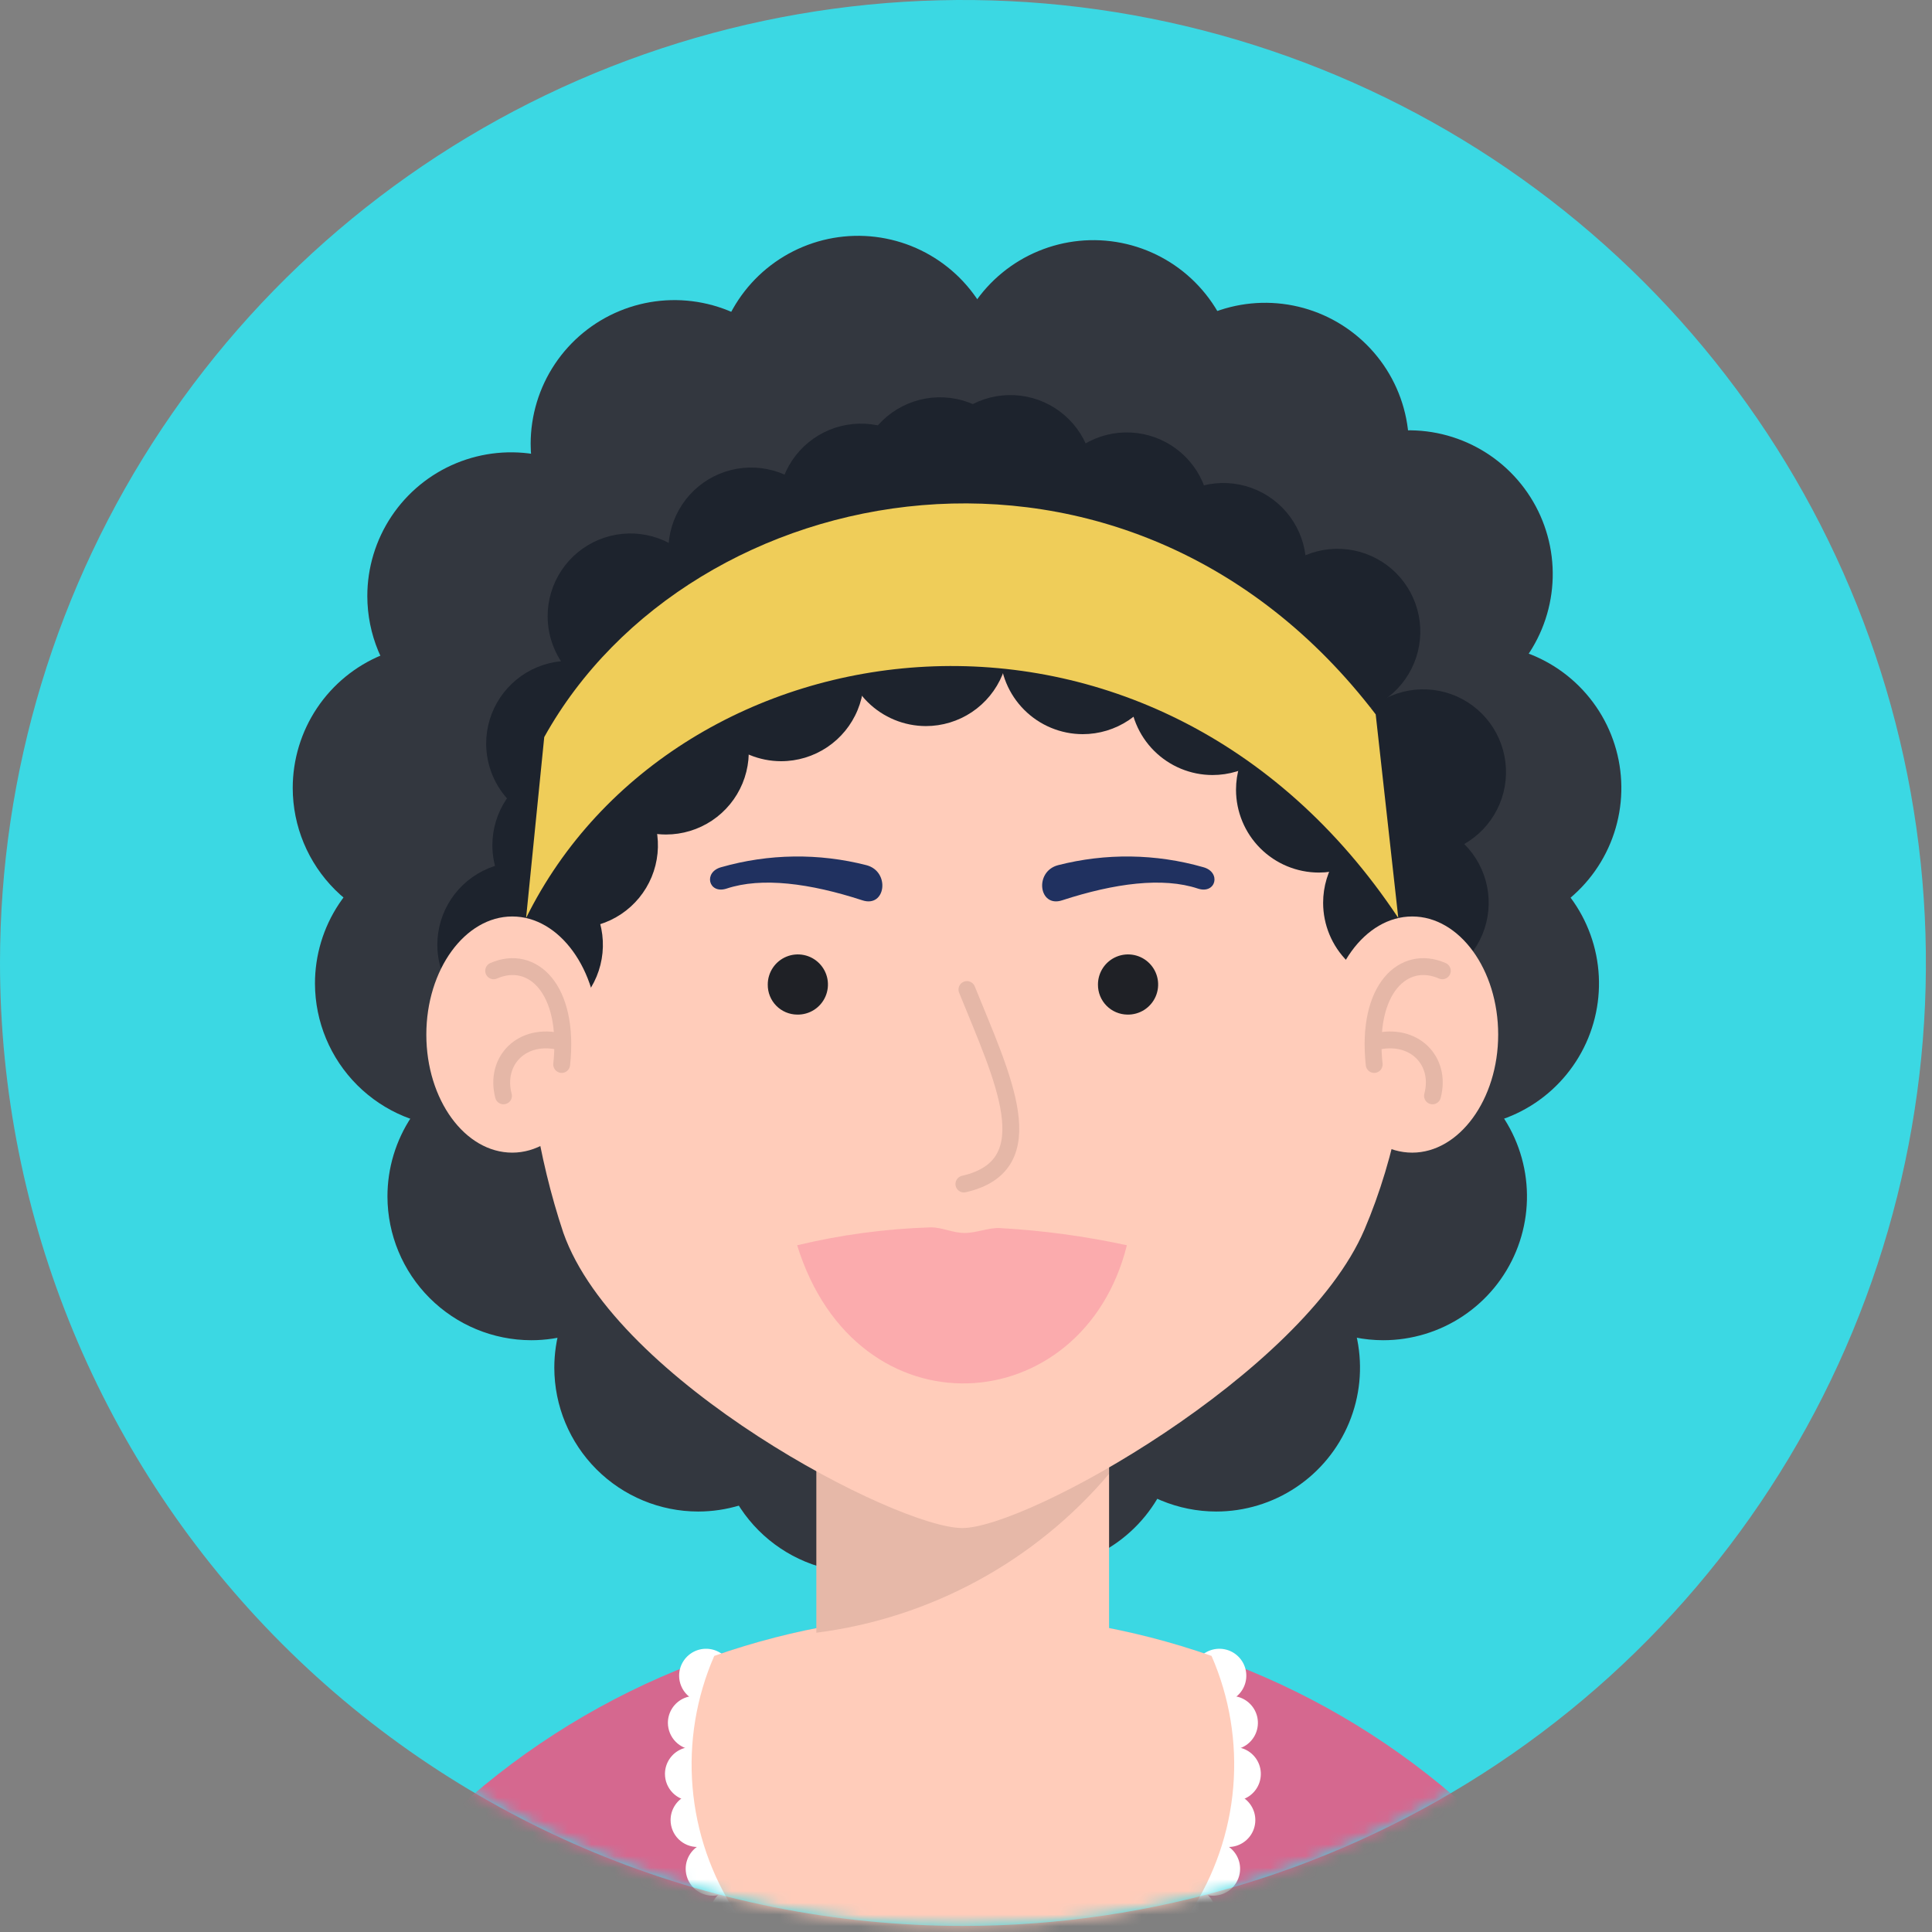 <svg width="165" height="165" viewBox="0 0 165 165" fill="none" xmlns="http://www.w3.org/2000/svg">
<rect x="0" y="0" width="165" height="165" fill="#808080" stroke="none"/>
<path d="M82.23 164.48C98.496 164.482 114.397 159.66 127.923 150.625C141.448 141.59 151.991 128.746 158.217 113.719C164.443 98.692 166.073 82.156 162.901 66.202C159.729 50.248 151.897 35.594 140.396 24.091C128.895 12.589 114.241 4.755 98.288 1.581C82.335 -1.593 65.798 0.035 50.77 6.259C35.742 12.483 22.898 23.024 13.861 36.549C4.824 50.073 1.2025e-07 65.974 0 82.24C-1.61233e-07 104.05 8.663 124.966 24.084 140.389C39.505 155.812 60.42 164.477 82.23 164.48Z" fill="#3BD8E3"/>
<mask id="mask0_43_853" style="mask-type:luminance" maskUnits="userSpaceOnUse" x="0" y="0" width="165" height="165">
<path d="M82.23 164.48C98.496 164.482 114.397 159.66 127.923 150.625C141.448 141.59 151.991 128.746 158.217 113.719C164.443 98.692 166.073 82.156 162.901 66.202C159.729 50.248 151.897 35.594 140.396 24.091C128.895 12.589 114.241 4.755 98.288 1.581C82.335 -1.593 65.798 0.035 50.77 6.259C35.742 12.483 22.898 23.024 13.861 36.549C4.824 50.073 1.2025e-07 65.974 0 82.24C-1.61233e-07 104.05 8.663 124.966 24.084 140.389C39.505 155.812 60.42 164.477 82.23 164.48Z" fill="white"/>
</mask>
<g mask="url(#mask0_43_853)">
<path fill-rule="evenodd" clip-rule="evenodd" d="M37.3 79.58C39.728 79.576 42.1 78.853 44.117 77.501C46.134 76.149 47.705 74.23 48.631 71.986C49.557 69.741 49.798 67.273 49.322 64.892C48.846 62.511 47.674 60.325 45.956 58.61C44.238 56.894 42.05 55.727 39.668 55.255C37.287 54.782 34.819 55.027 32.576 55.957C30.333 56.887 28.417 58.461 27.068 60.48C25.72 62.499 25 64.872 25 67.3C25.005 70.559 26.303 73.682 28.61 75.984C30.916 78.287 34.041 79.58 37.3 79.58Z" fill="#33373F"/>
<path fill-rule="evenodd" clip-rule="evenodd" d="M39.18 96.27C41.609 96.27 43.984 95.549 46.004 94.199C48.024 92.849 49.598 90.93 50.527 88.685C51.456 86.44 51.698 83.97 51.222 81.587C50.747 79.204 49.575 77.016 47.856 75.3C46.137 73.583 43.947 72.415 41.563 71.944C39.18 71.472 36.71 71.718 34.467 72.651C32.223 73.583 30.307 75.16 28.96 77.182C27.613 79.204 26.896 81.581 26.9 84.01C26.91 87.262 28.208 90.377 30.509 92.675C32.811 94.972 35.928 96.265 39.18 96.27Z" fill="#33373F"/>
<path fill-rule="evenodd" clip-rule="evenodd" d="M45.37 114.46C47.799 114.46 50.174 113.74 52.193 112.39C54.213 111.04 55.787 109.122 56.716 106.877C57.645 104.633 57.888 102.163 57.413 99.781C56.938 97.398 55.768 95.21 54.05 93.493C52.331 91.776 50.142 90.608 47.759 90.135C45.377 89.662 42.907 89.907 40.664 90.838C38.42 91.769 36.503 93.344 35.154 95.365C33.806 97.386 33.088 99.761 33.09 102.19C33.098 105.444 34.394 108.561 36.696 110.861C38.998 113.161 42.116 114.455 45.37 114.46Z" fill="#33373F"/>
<path fill-rule="evenodd" clip-rule="evenodd" d="M59.62 129.09C62.049 129.09 64.423 128.37 66.442 127.02C68.462 125.671 70.036 123.753 70.965 121.509C71.894 119.266 72.138 116.796 71.664 114.414C71.19 112.032 70.02 109.844 68.303 108.127C66.586 106.409 64.398 105.24 62.016 104.766C59.633 104.292 57.164 104.535 54.92 105.465C52.677 106.394 50.759 107.968 49.409 109.988C48.06 112.007 47.34 114.381 47.34 116.81C47.345 120.065 48.641 123.186 50.942 125.487C53.244 127.789 56.365 129.085 59.62 129.09Z" fill="#33373F"/>
<path fill-rule="evenodd" clip-rule="evenodd" d="M73.47 134.31C75.898 134.31 78.271 133.59 80.29 132.242C82.309 130.893 83.883 128.977 84.813 126.734C85.743 124.491 85.988 122.023 85.515 119.642C85.043 117.26 83.876 115.072 82.16 113.354C80.445 111.636 78.259 110.464 75.878 109.988C73.497 109.512 71.029 109.753 68.784 110.679C66.54 111.605 64.621 113.176 63.269 115.193C61.917 117.21 61.194 119.582 61.19 122.01C61.19 125.269 62.483 128.394 64.785 130.7C67.088 133.006 70.211 134.305 73.47 134.31Z" fill="#33373F"/>
<path fill-rule="evenodd" clip-rule="evenodd" d="M43.64 63.19C46.069 63.192 48.444 62.474 50.465 61.125C52.486 59.777 54.061 57.86 54.992 55.616C55.923 53.373 56.168 50.903 55.695 48.521C55.222 46.138 54.054 43.949 52.337 42.23C50.62 40.512 48.432 39.342 46.049 38.867C43.667 38.392 41.197 38.635 38.953 39.564C36.708 40.493 34.79 42.067 33.44 44.087C32.09 46.106 31.37 48.481 31.37 50.91C31.375 54.164 32.669 57.282 34.969 59.584C37.269 61.886 40.386 63.182 43.64 63.19Z" fill="#33373F"/>
<path fill-rule="evenodd" clip-rule="evenodd" d="M57.6 50.19C60.029 50.19 62.403 49.47 64.422 48.121C66.442 46.771 68.016 44.853 68.945 42.609C69.874 40.366 70.118 37.897 69.644 35.514C69.17 33.132 68.001 30.944 66.283 29.227C64.566 27.509 62.378 26.34 59.995 25.866C57.613 25.392 55.144 25.635 52.901 26.565C50.657 27.494 48.739 29.068 47.389 31.088C46.04 33.107 45.32 35.481 45.32 37.91C45.325 41.165 46.621 44.286 48.922 46.588C51.224 48.889 54.345 50.185 57.6 50.19Z" fill="#33373F"/>
<path fill-rule="evenodd" clip-rule="evenodd" d="M73.31 44.7C75.737 44.694 78.109 43.969 80.124 42.616C82.14 41.263 83.709 39.343 84.634 37.099C85.559 34.854 85.798 32.386 85.32 30.006C84.843 27.626 83.671 25.441 81.953 23.726C80.234 22.012 78.046 20.845 75.665 20.374C73.283 19.902 70.816 20.147 68.574 21.078C66.332 22.008 64.415 23.582 63.068 25.601C61.719 27.62 61 29.993 61 32.42C61.005 35.681 62.305 38.806 64.613 41.108C66.921 43.411 70.05 44.703 73.31 44.7Z" fill="#33373F"/>
<path fill-rule="evenodd" clip-rule="evenodd" d="M120.33 61.31C122.758 61.31 125.131 60.59 127.15 59.242C129.169 57.893 130.743 55.977 131.673 53.734C132.603 51.491 132.848 49.023 132.376 46.642C131.903 44.26 130.736 42.072 129.02 40.354C127.305 38.636 125.119 37.465 122.738 36.988C120.357 36.512 117.889 36.753 115.645 37.679C113.4 38.605 111.481 40.176 110.129 42.193C108.778 44.21 108.054 46.582 108.05 49.01C108.05 52.269 109.343 55.394 111.646 57.7C113.948 60.007 117.071 61.305 120.33 61.31Z" fill="#33373F"/>
<path fill-rule="evenodd" clip-rule="evenodd" d="M126.19 79.58C128.619 79.58 130.993 78.86 133.012 77.51C135.032 76.161 136.606 74.243 137.535 71.999C138.465 69.755 138.708 67.286 138.234 64.904C137.76 62.522 136.591 60.334 134.873 58.617C133.156 56.899 130.968 55.73 128.586 55.256C126.204 54.782 123.734 55.025 121.491 55.955C119.247 56.884 117.329 58.458 115.979 60.478C114.63 62.497 113.91 64.871 113.91 67.3C113.918 70.554 115.214 73.673 117.515 75.975C119.817 78.276 122.935 79.572 126.19 79.58Z" fill="#33373F"/>
<path fill-rule="evenodd" clip-rule="evenodd" d="M124.32 96.27C126.748 96.262 129.119 95.535 131.134 94.18C133.148 92.825 134.716 90.903 135.639 88.657C136.561 86.412 136.798 83.943 136.318 81.563C135.838 79.183 134.663 76.998 132.942 75.286C131.221 73.573 129.031 72.409 126.649 71.941C124.266 71.472 121.799 71.721 119.558 72.654C117.316 73.588 115.402 75.165 114.057 77.186C112.712 79.208 111.996 81.582 112 84.01C112.004 85.624 112.326 87.222 112.947 88.711C113.568 90.201 114.477 91.553 115.621 92.692C116.765 93.83 118.122 94.732 119.615 95.346C121.107 95.96 122.706 96.274 124.32 96.27Z" fill="#33373F"/>
<path fill-rule="evenodd" clip-rule="evenodd" d="M118.13 114.46C120.559 114.46 122.934 113.74 124.953 112.39C126.973 111.04 128.547 109.122 129.476 106.877C130.405 104.633 130.648 102.163 130.173 99.781C129.699 97.398 128.528 95.21 126.81 93.493C125.091 91.776 122.902 90.608 120.519 90.135C118.137 89.662 115.667 89.907 113.424 90.838C111.18 91.769 109.263 93.344 107.915 95.365C106.566 97.386 105.848 99.761 105.85 102.19C105.858 105.444 107.154 108.561 109.456 110.861C111.757 113.161 114.876 114.455 118.13 114.46Z" fill="#33373F"/>
<path fill-rule="evenodd" clip-rule="evenodd" d="M103.87 129.09C106.299 129.09 108.673 128.37 110.692 127.02C112.712 125.671 114.286 123.753 115.215 121.509C116.145 119.266 116.388 116.796 115.914 114.414C115.44 112.032 114.271 109.844 112.553 108.127C110.836 106.409 108.648 105.24 106.266 104.766C103.883 104.292 101.414 104.535 99.171 105.465C96.927 106.394 95.009 107.968 93.659 109.988C92.31 112.007 91.59 114.381 91.59 116.81C91.595 120.065 92.891 123.186 95.192 125.487C97.494 127.789 100.615 129.085 103.87 129.09Z" fill="#33373F"/>
<path fill-rule="evenodd" clip-rule="evenodd" d="M88.31 134.01C90.737 134.004 93.109 133.279 95.124 131.926C97.14 130.573 98.709 128.653 99.634 126.409C100.559 124.164 100.798 121.696 100.32 119.316C99.843 116.936 98.671 114.751 96.953 113.036C95.234 111.322 93.046 110.155 90.665 109.684C88.283 109.213 85.816 109.458 83.574 110.388C81.332 111.318 79.415 112.892 78.067 114.911C76.719 116.93 76 119.303 76 121.73C76.005 124.991 77.305 128.116 79.613 130.418C81.921 132.721 85.05 134.013 88.31 134.01Z" fill="#33373F"/>
<path fill-rule="evenodd" clip-rule="evenodd" d="M108.05 50.42C110.479 50.42 112.853 49.7 114.872 48.351C116.892 47.001 118.466 45.083 119.395 42.84C120.325 40.596 120.568 38.127 120.094 35.744C119.62 33.362 118.451 31.174 116.733 29.457C115.016 27.739 112.828 26.57 110.446 26.096C108.064 25.622 105.595 25.865 103.351 26.795C101.107 27.724 99.189 29.298 97.84 31.318C96.49 33.337 95.77 35.711 95.77 38.14C95.778 41.395 97.074 44.513 99.376 46.815C101.677 49.116 104.796 50.412 108.05 50.42Z" fill="#33373F"/>
<path fill-rule="evenodd" clip-rule="evenodd" d="M93.38 45.07C95.809 45.07 98.183 44.35 100.202 43.001C102.222 41.651 103.796 39.733 104.725 37.489C105.655 35.245 105.898 32.776 105.424 30.394C104.95 28.012 103.781 25.824 102.063 24.107C100.346 22.389 98.158 21.22 95.776 20.746C93.394 20.272 90.924 20.515 88.68 21.445C86.437 22.374 84.519 23.948 83.169 25.968C81.82 27.987 81.1 30.361 81.1 32.79C81.108 36.044 82.404 39.163 84.705 41.465C87.007 43.766 90.125 45.062 93.38 45.07Z" fill="#33373F"/>
<path fill-rule="evenodd" clip-rule="evenodd" d="M82.23 137.83C98.145 137.839 113.494 143.742 125.313 154.401C137.132 165.061 144.583 179.72 146.23 195.55H18.19C19.841 179.715 27.3 165.052 39.127 154.393C50.953 143.734 66.309 137.833 82.23 137.83Z" fill="#D5688F"/>
<path fill-rule="evenodd" clip-rule="evenodd" d="M60.33 145.41C60.784 145.404 61.226 145.264 61.601 145.007C61.975 144.751 62.265 144.389 62.434 143.967C62.603 143.546 62.644 143.084 62.551 142.64C62.458 142.195 62.236 141.788 61.912 141.47C61.588 141.152 61.178 140.936 60.732 140.851C60.286 140.766 59.825 140.815 59.406 140.991C58.988 141.168 58.631 141.464 58.381 141.843C58.131 142.222 57.998 142.666 58 143.12C58.001 143.424 58.063 143.724 58.181 144.004C58.299 144.284 58.471 144.538 58.688 144.751C58.904 144.964 59.161 145.131 59.443 145.245C59.725 145.358 60.026 145.414 60.33 145.41Z" fill="white"/>
<path fill-rule="evenodd" clip-rule="evenodd" d="M59.34 149.44C59.795 149.44 60.24 149.305 60.618 149.052C60.996 148.8 61.291 148.441 61.465 148.02C61.639 147.6 61.685 147.138 61.596 146.691C61.507 146.245 61.288 145.835 60.966 145.514C60.645 145.192 60.235 144.973 59.789 144.884C59.343 144.796 58.88 144.841 58.46 145.015C58.04 145.189 57.68 145.484 57.428 145.862C57.175 146.241 57.04 146.685 57.04 147.14C57.043 147.749 57.286 148.333 57.717 148.764C58.147 149.194 58.731 149.437 59.34 149.44Z" fill="white"/>
<path fill-rule="evenodd" clip-rule="evenodd" d="M59.09 153.8C59.545 153.8 59.99 153.665 60.368 153.413C60.746 153.16 61.041 152.801 61.215 152.38C61.389 151.96 61.435 151.498 61.346 151.051C61.257 150.605 61.038 150.196 60.716 149.874C60.395 149.552 59.985 149.333 59.539 149.244C59.093 149.156 58.63 149.201 58.21 149.375C57.79 149.549 57.43 149.844 57.178 150.222C56.925 150.601 56.79 151.045 56.79 151.5C56.79 151.802 56.849 152.101 56.965 152.38C57.081 152.659 57.25 152.913 57.464 153.127C57.677 153.34 57.931 153.51 58.21 153.625C58.489 153.741 58.788 153.8 59.09 153.8Z" fill="white"/>
<path fill-rule="evenodd" clip-rule="evenodd" d="M59.57 157.74C60.025 157.74 60.47 157.605 60.849 157.352C61.227 157.099 61.522 156.739 61.696 156.318C61.87 155.897 61.915 155.434 61.825 154.988C61.736 154.541 61.516 154.131 61.193 153.81C60.87 153.489 60.459 153.271 60.013 153.183C59.566 153.096 59.103 153.142 58.683 153.318C58.263 153.494 57.904 153.79 57.653 154.17C57.401 154.549 57.268 154.995 57.27 155.45C57.273 156.058 57.516 156.641 57.947 157.07C58.378 157.499 58.962 157.74 59.57 157.74Z" fill="white"/>
<path fill-rule="evenodd" clip-rule="evenodd" d="M60.86 161.9C61.315 161.9 61.76 161.765 62.139 161.512C62.517 161.259 62.812 160.899 62.986 160.478C63.16 160.057 63.204 159.594 63.115 159.148C63.025 158.701 62.805 158.291 62.483 157.97C62.16 157.649 61.749 157.431 61.302 157.343C60.856 157.255 60.393 157.302 59.973 157.478C59.553 157.654 59.194 157.95 58.943 158.33C58.691 158.709 58.558 159.155 58.56 159.61C58.562 160.218 58.806 160.801 59.237 161.23C59.668 161.659 60.252 161.9 60.86 161.9Z" fill="white"/>
<path fill-rule="evenodd" clip-rule="evenodd" d="M62.93 165.77C63.386 165.772 63.832 165.639 64.212 165.387C64.591 165.135 64.888 164.776 65.063 164.355C65.238 163.934 65.285 163.471 65.196 163.024C65.108 162.577 64.888 162.166 64.566 161.844C64.244 161.522 63.833 161.302 63.386 161.214C62.939 161.125 62.476 161.172 62.055 161.347C61.634 161.522 61.275 161.819 61.023 162.199C60.771 162.578 60.638 163.024 60.64 163.48C60.642 164.087 60.885 164.668 61.313 165.097C61.742 165.525 62.323 165.768 62.93 165.77Z" fill="white"/>
<path fill-rule="evenodd" clip-rule="evenodd" d="M104.13 145.41C104.586 145.412 105.032 145.279 105.411 145.027C105.791 144.775 106.088 144.416 106.263 143.995C106.438 143.574 106.485 143.111 106.396 142.664C106.308 142.217 106.088 141.806 105.766 141.484C105.444 141.161 105.033 140.942 104.586 140.854C104.139 140.765 103.676 140.812 103.255 140.987C102.834 141.162 102.475 141.459 102.223 141.838C101.971 142.218 101.838 142.664 101.84 143.12C101.842 143.727 102.085 144.308 102.514 144.736C102.942 145.165 103.523 145.407 104.13 145.41Z" fill="white"/>
<path fill-rule="evenodd" clip-rule="evenodd" d="M105.13 149.44C105.585 149.44 106.029 149.305 106.408 149.052C106.786 148.8 107.081 148.441 107.255 148.02C107.429 147.6 107.474 147.138 107.386 146.691C107.297 146.245 107.078 145.835 106.756 145.514C106.435 145.192 106.025 144.973 105.579 144.884C105.132 144.796 104.67 144.841 104.25 145.015C103.829 145.189 103.47 145.484 103.217 145.862C102.965 146.241 102.83 146.685 102.83 147.14C102.83 147.442 102.889 147.741 103.005 148.02C103.12 148.299 103.29 148.553 103.503 148.766C103.717 148.98 103.971 149.149 104.25 149.265C104.529 149.381 104.828 149.44 105.13 149.44Z" fill="white"/>
<path fill-rule="evenodd" clip-rule="evenodd" d="M105.38 153.8C105.835 153.8 106.279 153.665 106.658 153.413C107.036 153.16 107.331 152.801 107.505 152.38C107.679 151.96 107.724 151.498 107.636 151.051C107.547 150.605 107.328 150.196 107.006 149.874C106.685 149.552 106.275 149.333 105.829 149.244C105.382 149.156 104.92 149.201 104.5 149.375C104.079 149.549 103.72 149.844 103.467 150.222C103.215 150.601 103.08 151.045 103.08 151.5C103.082 152.109 103.326 152.693 103.756 153.124C104.187 153.554 104.771 153.798 105.38 153.8Z" fill="white"/>
<path fill-rule="evenodd" clip-rule="evenodd" d="M104.9 157.74C105.356 157.742 105.802 157.609 106.181 157.357C106.561 157.105 106.858 156.746 107.033 156.325C107.208 155.904 107.255 155.441 107.166 154.994C107.078 154.547 106.858 154.136 106.536 153.814C106.214 153.492 105.803 153.272 105.356 153.184C104.909 153.095 104.446 153.142 104.025 153.317C103.604 153.492 103.245 153.789 102.993 154.169C102.741 154.548 102.608 154.994 102.61 155.45C102.613 156.057 102.855 156.638 103.284 157.066C103.712 157.495 104.293 157.737 104.9 157.74Z" fill="white"/>
<path fill-rule="evenodd" clip-rule="evenodd" d="M103.61 161.9C104.065 161.9 104.51 161.765 104.889 161.512C105.267 161.259 105.562 160.899 105.736 160.478C105.909 160.057 105.954 159.594 105.865 159.148C105.775 158.701 105.555 158.291 105.233 157.97C104.91 157.649 104.499 157.431 104.052 157.343C103.606 157.255 103.143 157.302 102.723 157.478C102.303 157.654 101.944 157.95 101.693 158.33C101.441 158.709 101.308 159.155 101.31 159.61C101.312 160.218 101.556 160.801 101.987 161.23C102.418 161.659 103.002 161.9 103.61 161.9Z" fill="white"/>
<path fill-rule="evenodd" clip-rule="evenodd" d="M101.54 165.77C101.995 165.77 102.44 165.635 102.819 165.382C103.197 165.129 103.492 164.769 103.666 164.348C103.84 163.927 103.885 163.464 103.795 163.018C103.705 162.571 103.485 162.162 103.163 161.84C102.84 161.519 102.429 161.301 101.983 161.213C101.536 161.126 101.073 161.173 100.653 161.348C100.233 161.524 99.874 161.82 99.623 162.2C99.371 162.579 99.238 163.025 99.24 163.48C99.243 164.088 99.486 164.671 99.917 165.1C100.348 165.529 100.932 165.77 101.54 165.77Z" fill="white"/>
<path fill-rule="evenodd" clip-rule="evenodd" d="M82.23 137.83C89.462 137.82 96.643 139.034 103.47 141.42C105.009 144.946 105.646 148.8 105.323 152.634C105 156.468 103.728 160.161 101.621 163.38C99.514 166.599 96.638 169.242 93.254 171.072C89.869 172.902 86.082 173.86 82.235 173.86C78.388 173.86 74.601 172.902 71.216 171.072C67.832 169.242 64.956 166.599 62.849 163.38C60.742 160.161 59.469 156.468 59.147 152.634C58.824 148.8 59.461 144.946 61 141.42C67.823 139.034 75.001 137.82 82.23 137.83Z" fill="#FFCCBA"/>
<path fill-rule="evenodd" clip-rule="evenodd" d="M69.72 96.22H94.72V140.45C94.723 143.77 93.41 146.956 91.069 149.31C88.728 151.664 85.55 152.994 82.23 153.01C78.914 153 75.736 151.677 73.392 149.331C71.048 146.985 69.728 143.807 69.72 140.49V96.22Z" fill="#FFCCBA"/>
<path opacity="0.1" fill-rule="evenodd" clip-rule="evenodd" d="M69.72 93.56H94.72V125.87C88.375 133.358 79.456 138.199 69.72 139.44V93.56Z" fill="black"/>
<path fill-rule="evenodd" clip-rule="evenodd" d="M48.11 105.28C39.55 79.66 46.05 38.28 81.97 37.28C117.89 36.28 127.19 80.06 116.53 105.01C111.28 117.3 87.75 130.5 82.18 130.5C76.61 130.5 52.59 118.01 48.11 105.28Z" fill="#FFCCBA"/>
<path fill-rule="evenodd" clip-rule="evenodd" d="M96.28 86.65C96.791 86.662 97.294 86.521 97.725 86.246C98.155 85.97 98.494 85.573 98.698 85.103C98.901 84.635 98.96 84.115 98.867 83.613C98.774 83.11 98.533 82.647 98.175 82.281C97.817 81.916 97.358 81.666 96.858 81.563C96.357 81.46 95.837 81.509 95.364 81.703C94.891 81.897 94.487 82.228 94.203 82.653C93.919 83.079 93.768 83.579 93.77 84.09C93.764 84.762 94.026 85.409 94.496 85.888C94.966 86.368 95.608 86.642 96.28 86.65Z" fill="#1F2126"/>
<path fill-rule="evenodd" clip-rule="evenodd" d="M68.08 86.65C68.591 86.662 69.094 86.521 69.525 86.246C69.956 85.97 70.294 85.573 70.498 85.103C70.701 84.635 70.76 84.115 70.667 83.613C70.574 83.11 70.333 82.647 69.975 82.281C69.617 81.916 69.159 81.666 68.658 81.563C68.157 81.46 67.637 81.509 67.164 81.703C66.691 81.897 66.287 82.228 66.003 82.653C65.719 83.079 65.568 83.579 65.57 84.09C65.566 84.423 65.628 84.754 65.752 85.063C65.876 85.372 66.06 85.653 66.293 85.891C66.526 86.129 66.804 86.319 67.111 86.449C67.418 86.579 67.747 86.647 68.08 86.65Z" fill="#1F2126"/>
<path d="M82.58 84.51C85.58 91.95 89.37 99.51 82.32 101.12" stroke="#E5B7A7" stroke-width="1.44" stroke-linecap="round" stroke-linejoin="round"/>
<path fill-rule="evenodd" clip-rule="evenodd" d="M102.76 74.06C104.32 74.48 103.85 76.39 102.31 75.89C99.31 74.89 95.19 75.43 90.71 76.89C88.71 77.55 88.31 74.43 90.36 73.89C94.435 72.845 98.715 72.904 102.76 74.06Z" fill="#203160"/>
<path fill-rule="evenodd" clip-rule="evenodd" d="M61.6 74.06C60.04 74.48 60.51 76.39 62.05 75.89C65.05 74.89 69.17 75.43 73.65 76.89C75.65 77.55 76.05 74.43 74 73.89C69.925 72.845 65.645 72.904 61.6 74.06Z" fill="#203160"/>
<path opacity="0.25" fill-rule="evenodd" clip-rule="evenodd" d="M68.08 106.35C71.818 105.454 75.638 104.942 79.48 104.82C80.48 104.82 81.34 105.29 82.35 105.3C83.36 105.31 84.44 104.84 85.35 104.88C89.013 105.081 92.654 105.573 96.24 106.35C92.49 121.39 73.16 122.76 68.08 106.35Z" fill="#F04989"/>
<path fill-rule="evenodd" clip-rule="evenodd" d="M33.75 165.01C34.206 165.012 34.652 164.879 35.032 164.627C35.411 164.375 35.708 164.016 35.883 163.595C36.058 163.174 36.105 162.711 36.016 162.264C35.928 161.817 35.709 161.406 35.386 161.084C35.064 160.762 34.653 160.542 34.206 160.454C33.759 160.365 33.296 160.412 32.875 160.587C32.455 160.762 32.095 161.059 31.843 161.439C31.591 161.818 31.458 162.264 31.46 162.72C31.463 163.327 31.705 163.908 32.134 164.337C32.562 164.765 33.143 165.008 33.75 165.01Z" fill="white"/>
<path fill-rule="evenodd" clip-rule="evenodd" d="M36.19 168.36C36.645 168.36 37.09 168.225 37.469 167.972C37.847 167.719 38.142 167.359 38.316 166.938C38.49 166.517 38.535 166.054 38.445 165.608C38.355 165.161 38.135 164.751 37.813 164.43C37.49 164.109 37.079 163.891 36.633 163.803C36.186 163.715 35.723 163.762 35.303 163.938C34.883 164.114 34.524 164.41 34.273 164.789C34.021 165.169 33.888 165.615 33.89 166.07C33.893 166.678 34.136 167.261 34.567 167.69C34.998 168.119 35.582 168.36 36.19 168.36Z" fill="white"/>
<path fill-rule="evenodd" clip-rule="evenodd" d="M130.46 165.01C130.915 165.01 131.36 164.875 131.739 164.622C132.117 164.369 132.412 164.009 132.586 163.588C132.76 163.167 132.805 162.704 132.715 162.258C132.625 161.811 132.405 161.402 132.083 161.08C131.76 160.759 131.349 160.541 130.902 160.453C130.456 160.366 129.993 160.413 129.573 160.588C129.153 160.764 128.794 161.06 128.543 161.44C128.291 161.819 128.158 162.265 128.16 162.72C128.163 163.328 128.406 163.911 128.837 164.34C129.268 164.769 129.852 165.01 130.46 165.01Z" fill="white"/>
<path fill-rule="evenodd" clip-rule="evenodd" d="M128 168.36C128.456 168.362 128.902 168.229 129.282 167.977C129.661 167.725 129.958 167.365 130.133 166.945C130.308 166.524 130.355 166.061 130.266 165.614C130.178 165.167 129.959 164.756 129.636 164.434C129.314 164.111 128.903 163.892 128.456 163.804C128.009 163.715 127.546 163.762 127.125 163.937C126.705 164.112 126.345 164.409 126.093 164.788C125.841 165.168 125.708 165.614 125.71 166.07C125.713 166.677 125.955 167.257 126.384 167.686C126.813 168.115 127.393 168.357 128 168.36Z" fill="white"/>
<path fill-rule="evenodd" clip-rule="evenodd" d="M131.9 161.24C139.976 171.005 144.977 182.944 146.27 195.55H117.52C118.81 182.942 123.815 171.001 131.9 161.24Z" fill="#FFCCBA"/>
<path fill-rule="evenodd" clip-rule="evenodd" d="M47 195.55H18.19C19.491 182.945 24.495 171.006 32.57 161.24C40.667 170.998 45.689 182.938 47 195.55Z" fill="#FFCCBA"/>
<path fill-rule="evenodd" clip-rule="evenodd" d="M49.12 79.26C50.518 79.26 51.885 78.846 53.048 78.069C54.211 77.292 55.117 76.188 55.652 74.896C56.187 73.604 56.327 72.182 56.054 70.811C55.781 69.439 55.108 68.18 54.119 67.191C53.13 66.202 51.871 65.529 50.499 65.256C49.128 64.983 47.706 65.123 46.414 65.658C45.123 66.193 44.018 67.1 43.242 68.262C42.465 69.425 42.05 70.792 42.05 72.19C42.053 74.064 42.798 75.861 44.124 77.186C45.449 78.512 47.246 79.257 49.12 79.26Z" fill="#1D232D"/>
<path fill-rule="evenodd" clip-rule="evenodd" d="M56.88 71.27C58.279 71.27 59.646 70.855 60.809 70.078C61.972 69.301 62.878 68.196 63.413 66.903C63.947 65.611 64.087 64.189 63.813 62.817C63.54 61.445 62.865 60.186 61.876 59.197C60.886 58.209 59.625 57.536 58.253 57.265C56.881 56.993 55.459 57.135 54.167 57.671C52.876 58.208 51.772 59.116 50.996 60.279C50.221 61.444 49.808 62.811 49.81 64.21C49.812 66.084 50.559 67.879 51.884 69.203C53.21 70.527 55.007 71.27 56.88 71.27Z" fill="#1D232D"/>
<path fill-rule="evenodd" clip-rule="evenodd" d="M66.7 65.01C68.102 65.012 69.472 64.597 70.638 63.818C71.803 63.04 72.711 61.932 73.245 60.636C73.78 59.34 73.917 57.915 73.64 56.541C73.362 55.167 72.683 53.907 71.688 52.92C70.692 51.933 69.426 51.264 68.05 50.998C66.673 50.733 65.249 50.882 63.958 51.428C62.667 51.973 61.567 52.89 60.798 54.062C60.029 55.234 59.626 56.608 59.64 58.01C59.661 59.87 60.413 61.648 61.735 62.958C63.056 64.268 64.84 65.005 66.7 65.01Z" fill="#1D232D"/>
<path fill-rule="evenodd" clip-rule="evenodd" d="M79.07 62.01C80.471 62.01 81.841 61.594 83.005 60.814C84.169 60.034 85.075 58.925 85.608 57.629C86.141 56.333 86.277 54.908 85.999 53.535C85.72 52.162 85.04 50.902 84.044 49.916C83.048 48.93 81.782 48.262 80.406 47.998C79.03 47.733 77.606 47.883 76.315 48.429C75.025 48.974 73.926 49.892 73.157 51.063C72.389 52.235 71.986 53.609 72 55.01C72.023 56.871 72.778 58.649 74.101 59.958C75.424 61.268 77.208 62.005 79.07 62.01Z" fill="#1D232D"/>
<path fill-rule="evenodd" clip-rule="evenodd" d="M92.47 62.7C93.868 62.7 95.235 62.285 96.398 61.509C97.56 60.732 98.467 59.627 99.002 58.336C99.537 57.044 99.677 55.622 99.404 54.251C99.131 52.879 98.458 51.62 97.469 50.631C96.48 49.642 95.221 48.969 93.849 48.696C92.478 48.423 91.056 48.563 89.764 49.098C88.472 49.633 87.368 50.539 86.591 51.702C85.814 52.865 85.4 54.232 85.4 55.63C85.403 57.504 86.148 59.301 87.474 60.626C88.799 61.952 90.596 62.697 92.47 62.7Z" fill="#1D232D"/>
<path fill-rule="evenodd" clip-rule="evenodd" d="M112.63 74.52C114.028 74.52 115.395 74.106 116.558 73.329C117.721 72.552 118.627 71.448 119.162 70.156C119.697 68.864 119.837 67.442 119.564 66.071C119.291 64.699 118.618 63.44 117.629 62.451C116.641 61.462 115.381 60.789 114.009 60.516C112.638 60.243 111.216 60.383 109.924 60.918C108.633 61.453 107.528 62.36 106.752 63.522C105.975 64.685 105.56 66.052 105.56 67.45C105.563 69.324 106.308 71.121 107.634 72.447C108.959 73.772 110.756 74.517 112.63 74.52Z" fill="#1D232D"/>
<path fill-rule="evenodd" clip-rule="evenodd" d="M120.08 84.17C121.478 84.168 122.845 83.751 124.006 82.973C125.168 82.195 126.072 81.089 126.606 79.796C127.139 78.504 127.277 77.082 127.002 75.711C126.727 74.34 126.052 73.081 125.062 72.094C124.072 71.106 122.811 70.435 121.439 70.164C120.068 69.893 118.646 70.035 117.355 70.572C116.064 71.109 114.961 72.017 114.186 73.18C113.411 74.344 112.998 75.712 113 77.11C113.001 78.038 113.185 78.958 113.542 79.815C113.899 80.672 114.42 81.451 115.078 82.106C115.735 82.762 116.515 83.282 117.374 83.636C118.232 83.99 119.152 84.171 120.08 84.17Z" fill="#1D232D"/>
<path fill-rule="evenodd" clip-rule="evenodd" d="M114.23 61.01C115.629 61.01 116.996 60.595 118.159 59.818C119.322 59.041 120.228 57.936 120.763 56.643C121.298 55.351 121.437 53.929 121.163 52.557C120.89 51.185 120.215 49.926 119.226 48.937C118.236 47.949 116.975 47.276 115.603 47.005C114.231 46.733 112.809 46.874 111.517 47.411C110.226 47.948 109.122 48.855 108.347 50.02C107.571 51.184 107.158 52.551 107.16 53.95C107.163 55.824 107.909 57.619 109.234 58.943C110.56 60.267 112.357 61.01 114.23 61.01Z" fill="#1D232D"/>
<path fill-rule="evenodd" clip-rule="evenodd" d="M121.54 73.01C122.939 73.012 124.307 72.599 125.471 71.823C126.635 71.048 127.542 69.944 128.079 68.653C128.616 67.361 128.757 65.939 128.485 64.567C128.214 63.195 127.541 61.934 126.553 60.944C125.564 59.955 124.305 59.28 122.933 59.007C121.561 58.733 120.139 58.873 118.847 59.407C117.554 59.942 116.449 60.848 115.672 62.011C114.895 63.174 114.48 64.541 114.48 65.94C114.485 67.812 115.23 69.606 116.553 70.93C117.876 72.254 119.668 73.002 121.54 73.01Z" fill="#1D232D"/>
<path fill-rule="evenodd" clip-rule="evenodd" d="M48.58 70.58C49.979 70.582 51.347 70.169 52.511 69.394C53.675 68.618 54.582 67.514 55.119 66.223C55.656 64.931 55.797 63.509 55.525 62.137C55.254 60.765 54.581 59.504 53.593 58.514C52.604 57.525 51.345 56.85 49.973 56.577C48.601 56.303 47.179 56.443 45.887 56.977C44.594 57.512 43.489 58.418 42.712 59.581C41.935 60.744 41.52 62.111 41.52 63.51C41.525 65.382 42.27 67.176 43.593 68.5C44.916 69.825 46.708 70.572 48.58 70.58Z" fill="#1D232D"/>
<path fill-rule="evenodd" clip-rule="evenodd" d="M53.83 59.7C55.229 59.702 56.597 59.289 57.761 58.513C58.925 57.738 59.832 56.634 60.369 55.343C60.906 54.051 61.047 52.629 60.775 51.257C60.504 49.885 59.831 48.624 58.843 47.634C57.854 46.645 56.595 45.97 55.223 45.697C53.851 45.423 52.429 45.562 51.137 46.097C49.844 46.632 48.739 47.538 47.962 48.701C47.185 49.864 46.77 51.231 46.77 52.63C46.773 54.503 47.517 56.298 48.84 57.623C50.163 58.948 51.958 59.695 53.83 59.7Z" fill="#1D232D"/>
<path fill-rule="evenodd" clip-rule="evenodd" d="M64.15 54.07C65.549 54.07 66.916 53.655 68.079 52.878C69.242 52.101 70.148 50.996 70.683 49.703C71.217 48.411 71.357 46.989 71.083 45.617C70.81 44.245 70.135 42.986 69.145 41.997C68.156 41.009 66.895 40.337 65.523 40.065C64.151 39.793 62.729 39.935 61.437 40.471C60.146 41.008 59.042 41.916 58.267 43.08C57.491 44.243 57.078 45.611 57.08 47.01C57.083 48.883 57.828 50.679 59.154 52.003C60.48 53.327 62.276 54.07 64.15 54.07Z" fill="#1D232D"/>
<path fill-rule="evenodd" clip-rule="evenodd" d="M73.53 50.32C74.929 50.32 76.296 49.905 77.459 49.128C78.622 48.351 79.528 47.246 80.063 45.953C80.598 44.661 80.737 43.239 80.463 41.867C80.19 40.495 79.515 39.236 78.526 38.247C77.536 37.259 76.275 36.587 74.903 36.315C73.531 36.043 72.109 36.185 70.817 36.721C69.526 37.258 68.422 38.166 67.647 39.33C66.871 40.493 66.458 41.861 66.46 43.26C66.463 45.133 67.209 46.929 68.534 48.253C69.86 49.577 71.657 50.32 73.53 50.32Z" fill="#1D232D"/>
<path fill-rule="evenodd" clip-rule="evenodd" d="M104.47 55.39C105.869 55.392 107.237 54.979 108.401 54.203C109.564 53.428 110.472 52.324 111.009 51.032C111.546 49.741 111.687 48.319 111.415 46.947C111.144 45.575 110.471 44.314 109.483 43.324C108.494 42.334 107.235 41.66 105.863 41.387C104.491 41.113 103.069 41.252 101.777 41.787C100.484 42.322 99.379 43.228 98.602 44.391C97.825 45.554 97.41 46.921 97.41 48.32C97.415 50.192 98.16 51.985 99.483 53.31C100.806 54.634 102.598 55.382 104.47 55.39Z" fill="#1D232D"/>
<path fill-rule="evenodd" clip-rule="evenodd" d="M96.22 51.07C97.619 51.072 98.987 50.659 100.152 49.883C101.316 49.107 102.223 48.003 102.76 46.71C103.296 45.418 103.437 43.996 103.165 42.623C102.892 41.251 102.219 39.99 101.229 39.001C100.24 38.012 98.979 37.338 97.607 37.066C96.234 36.793 94.812 36.934 93.52 37.47C92.227 38.007 91.123 38.914 90.347 40.078C89.571 41.243 89.158 42.611 89.16 44.01C89.165 45.881 89.911 47.674 91.234 48.996C92.556 50.319 94.349 51.065 96.22 51.07Z" fill="#1D232D"/>
<path fill-rule="evenodd" clip-rule="evenodd" d="M86.28 47.88C87.679 47.882 89.047 47.469 90.212 46.693C91.376 45.916 92.284 44.812 92.82 43.52C93.356 42.228 93.497 40.806 93.225 39.433C92.952 38.061 92.279 36.8 91.289 35.811C90.3 34.821 89.039 34.148 87.667 33.875C86.294 33.603 84.872 33.744 83.58 34.28C82.287 34.816 81.183 35.724 80.407 36.888C79.631 38.053 79.218 39.421 79.22 40.82C79.225 42.691 79.971 44.483 81.294 45.806C82.617 47.129 84.409 47.875 86.28 47.88Z" fill="#1D232D"/>
<path fill-rule="evenodd" clip-rule="evenodd" d="M80.28 48.07C81.679 48.07 83.046 47.655 84.209 46.878C85.372 46.101 86.278 44.996 86.813 43.703C87.348 42.411 87.487 40.989 87.213 39.617C86.94 38.245 86.265 36.986 85.276 35.997C84.286 35.009 83.025 34.337 81.653 34.065C80.281 33.793 78.859 33.935 77.567 34.471C76.276 35.008 75.172 35.916 74.397 37.08C73.621 38.243 73.208 39.611 73.21 41.01C73.213 42.883 73.959 44.679 75.284 46.003C76.61 47.327 78.407 48.07 80.28 48.07Z" fill="#1D232D"/>
<path fill-rule="evenodd" clip-rule="evenodd" d="M103.55 66.19C104.949 66.192 106.317 65.779 107.482 65.003C108.646 64.227 109.554 63.123 110.09 61.83C110.626 60.538 110.767 59.116 110.495 57.743C110.222 56.371 109.549 55.11 108.559 54.121C107.57 53.131 106.309 52.458 104.937 52.185C103.564 51.913 102.142 52.054 100.85 52.59C99.558 53.127 98.453 54.034 97.677 55.198C96.901 56.363 96.488 57.731 96.49 59.13C96.493 61.002 97.237 62.796 98.561 64.119C99.884 65.443 101.678 66.187 103.55 66.19Z" fill="#1D232D"/>
<path fill-rule="evenodd" clip-rule="evenodd" d="M44.41 87.76C45.809 87.762 47.177 87.349 48.342 86.573C49.506 85.797 50.413 84.693 50.95 83.4C51.486 82.108 51.627 80.686 51.355 79.313C51.082 77.941 50.408 76.68 49.419 75.691C48.43 74.701 47.169 74.028 45.797 73.755C44.424 73.483 43.002 73.624 41.71 74.16C40.417 74.697 39.313 75.604 38.537 76.769C37.761 77.933 37.348 79.301 37.35 80.7C37.355 82.571 38.101 84.364 39.423 85.686C40.746 87.009 42.539 87.755 44.41 87.76Z" fill="#1D232D"/>
<path fill-rule="evenodd" clip-rule="evenodd" d="M119.42 78.4C98.51 46.9 57.65 52.66 44.93 78.4L46.48 62.95C59 40.43 96.33 33.3 117.49 61.01L119.42 78.4Z" fill="#EFCD59"/>
<path fill-rule="evenodd" clip-rule="evenodd" d="M43.75 98.44C47.75 98.44 51.08 93.91 51.08 88.36C51.08 82.81 47.78 78.27 43.75 78.27C39.72 78.27 36.41 82.8 36.41 88.36C36.41 93.92 39.71 98.44 43.75 98.44Z" fill="#FFCCBA"/>
<path fill-rule="evenodd" clip-rule="evenodd" d="M120.61 98.44C124.61 98.44 127.95 93.91 127.95 88.36C127.95 82.81 124.65 78.27 120.61 78.27C116.57 78.27 113.28 82.8 113.28 88.36C113.28 93.92 116.58 98.44 120.61 98.44Z" fill="#FFCCBA"/>
<path d="M42.16 82.91C45.43 81.47 48.67 84.41 47.97 90.91" stroke="#E5B7A7" stroke-width="1.44" stroke-linecap="round" stroke-linejoin="round"/>
<path d="M43 93.59C42.21 90.59 44.59 88.14 47.91 88.98" stroke="#E5B7A7" stroke-width="1.44" stroke-linecap="round" stroke-linejoin="round"/>
<path d="M123.18 82.91C119.9 81.47 116.66 84.41 117.36 90.91" stroke="#E5B7A7" stroke-width="1.44" stroke-linecap="round" stroke-linejoin="round"/>
<path d="M122.34 93.59C123.14 90.59 120.75 88.14 117.43 88.98" stroke="#E5B7A7" stroke-width="1.44" stroke-linecap="round" stroke-linejoin="round"/>
</g>
</svg>
